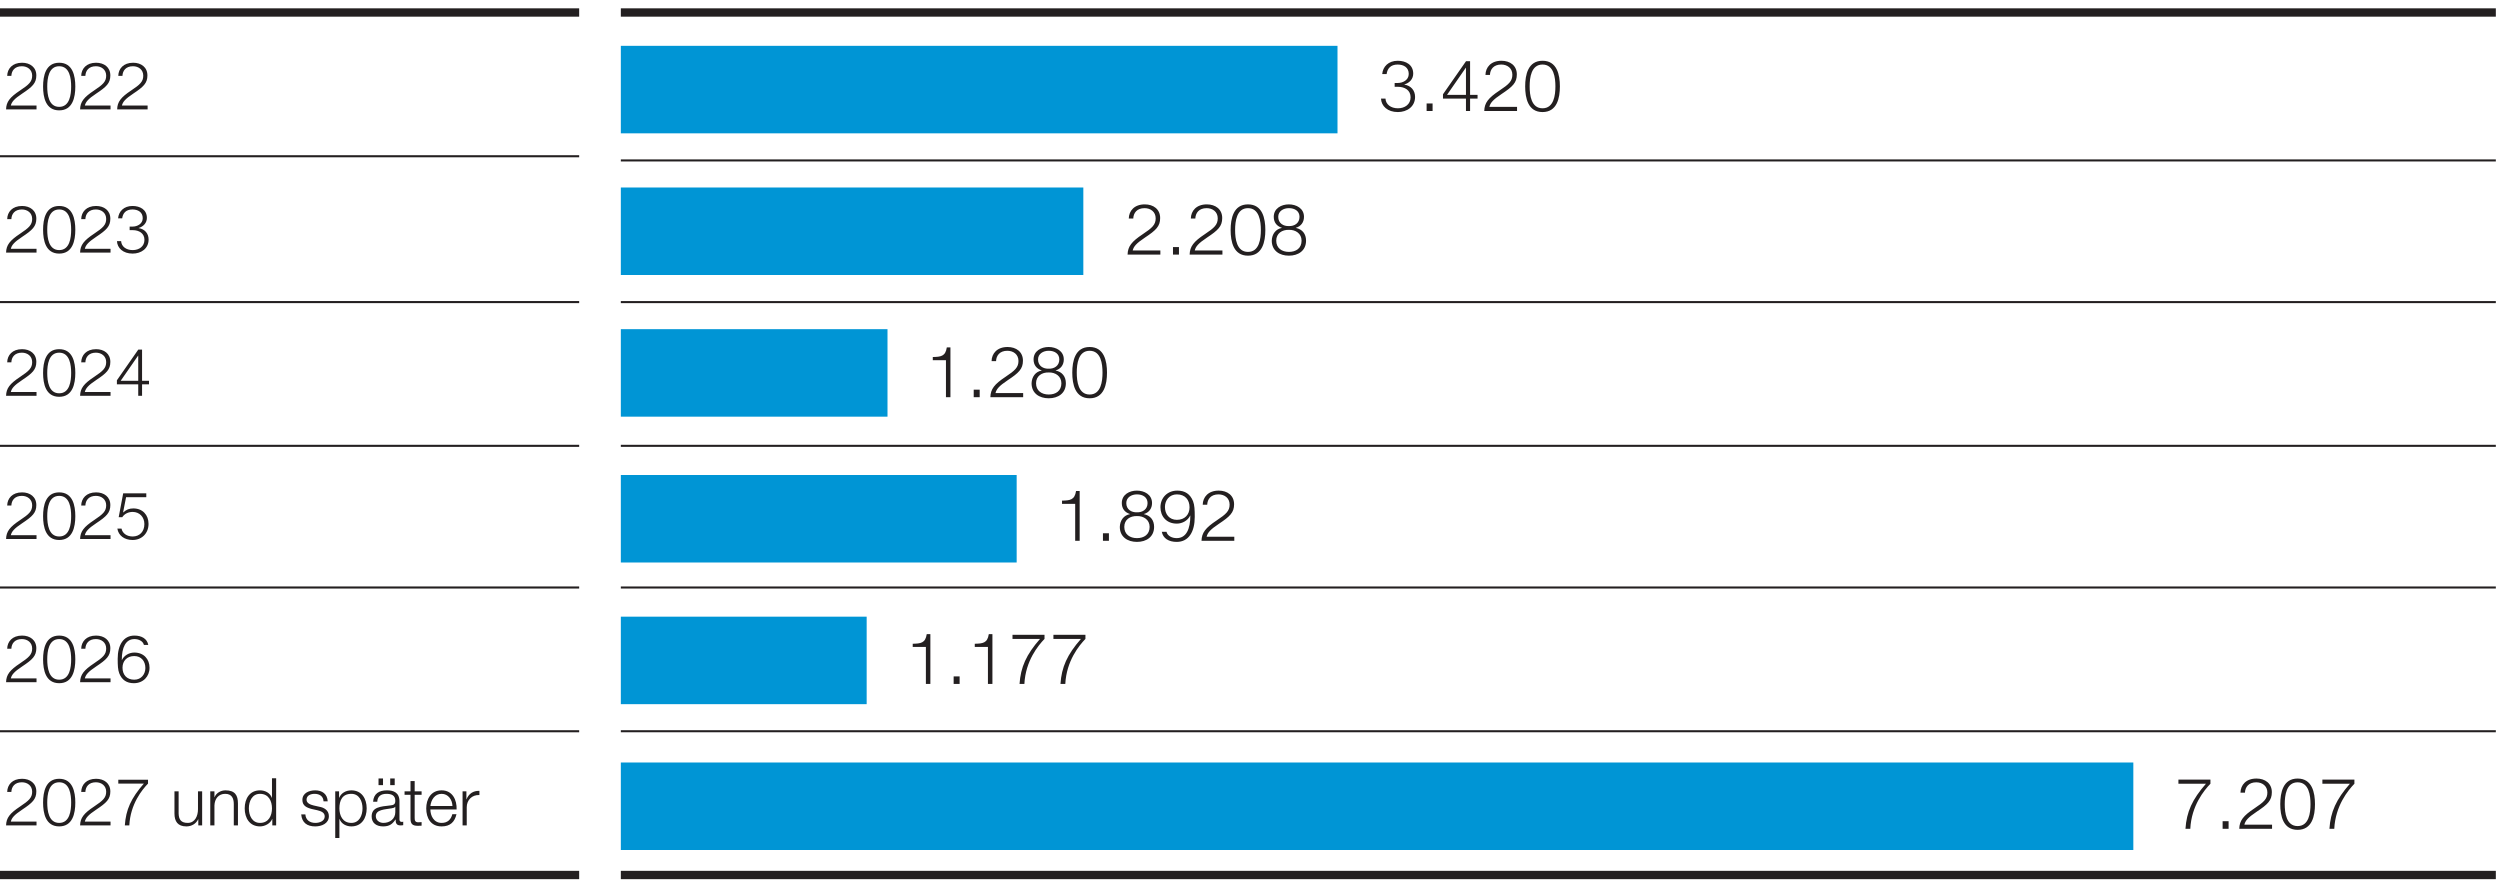 <svg xmlns="http://www.w3.org/2000/svg" width="600" height="215" viewBox="0 0 600 215"><path fill="none" stroke="#231F20" stroke-width=".5" stroke-miterlimit="10" d="M-2 37.5h141M-2 72.5h141M-2 107h141M-2 141h141M-2 175.5h141"/><path fill="none" stroke="#231F20" stroke-width="2" stroke-miterlimit="10" d="M149 210h450M-2 3h141M149 3h450M-2 210h141"/><g fill="#231F20"><path d="M8.767 26.25H1.458c.047-1.824.903-2.902 3.36-4.535C6.96 20.29 7.72 19.591 7.72 18.164c0-1.443-1.125-2.267-2.473-2.267-1.713 0-2.474 1.078-2.521 2.314h-.998c.03-1.711 1.236-3.154 3.566-3.154 1.919 0 3.425 1.077 3.425 3.044 0 1.855-.936 2.727-3.393 4.36-1.966 1.3-2.52 2.013-2.726 2.869h6.167v.92zM18.076 20.764c0 2.6-.634 5.724-3.868 5.724s-3.868-3.124-3.868-5.708c0-2.6.634-5.723 3.868-5.723s3.868 3.123 3.868 5.707zm-6.738 0c0 1.934.333 4.883 2.87 4.883 2.536 0 2.87-2.95 2.87-4.883 0-1.918-.334-4.867-2.87-4.867-2.537 0-2.87 2.95-2.87 4.867zM26.53 26.25h-7.308c.047-1.824.903-2.902 3.36-4.535 2.14-1.426 2.901-2.124 2.901-3.551 0-1.443-1.125-2.267-2.472-2.267-1.713 0-2.474 1.078-2.522 2.314h-.998c.031-1.711 1.237-3.154 3.567-3.154 1.919 0 3.424 1.077 3.424 3.044 0 1.855-.935 2.727-3.392 4.36-1.966 1.3-2.52 2.013-2.727 2.869h6.167v.92zM35.428 26.25h-7.309c.047-1.824.903-2.902 3.36-4.535 2.141-1.426 2.902-2.124 2.902-3.551 0-1.443-1.125-2.267-2.473-2.267-1.713 0-2.473 1.078-2.521 2.314h-.998c.03-1.711 1.236-3.154 3.566-3.154 1.919 0 3.425 1.077 3.425 3.044 0 1.855-.936 2.727-3.393 4.36-1.966 1.3-2.52 2.013-2.726 2.869h6.167v.92z"/></g><path fill="#0095D5" d="M149 11h172v21H149zM149 45h111v21H149zM149 79h64v21h-64zM149 114h95v21h-95zM149 148h59v21h-59zM149 183h363v21H149z"/><g fill="#231F20"><path d="M332.514 23.667c.068 1.366 1.263 2.323 2.988 2.323 1.656 0 3.039-.94 3.039-2.647 0-1.69-1.383-2.51-3.021-2.51h-.803v-.922h.803c1.109 0 2.578-.666 2.578-2.168 0-1.572-1.23-2.254-2.664-2.254-1.725 0-2.476 1.007-2.647 2.288h-1.058c.153-1.777 1.485-3.194 3.722-3.194 1.946 0 3.722.94 3.722 3.091 0 1.298-.922 2.254-2.134 2.595v.034c1.605.257 2.578 1.4 2.578 2.954 0 2.34-1.93 3.637-4.132 3.637-2.476 0-3.962-1.434-4.047-3.227h1.076zM342.387 26.638v-1.81h1.433v1.81h-1.433zM346.314 22.625l5.533-7.939h.973v8.076h1.793v.905h-1.793v2.971h-.99v-2.97h-5.516v-1.043zm5.516.137v-6.506h-.034l-4.508 6.506h4.542zM364.093 26.638h-7.871c.05-1.964.972-3.125 3.619-4.884 2.305-1.536 3.125-2.287 3.125-3.824 0-1.554-1.212-2.441-2.664-2.441-1.844 0-2.663 1.16-2.715 2.492h-1.075c.034-1.844 1.332-3.398 3.842-3.398 2.066 0 3.688 1.162 3.688 3.279 0 1.998-1.008 2.936-3.654 4.695-2.117 1.4-2.715 2.17-2.937 3.09h6.642v.991zM374.375 20.73c0 2.8-.684 6.164-4.167 6.164-3.482 0-4.166-3.363-4.166-6.146 0-2.801.684-6.165 4.166-6.165 3.483 0 4.167 3.364 4.167 6.147zm-7.257 0c0 2.083.359 5.26 3.09 5.26 2.732 0 3.09-3.177 3.09-5.26 0-2.065-.358-5.241-3.09-5.241-2.731 0-3.09 3.176-3.09 5.241z"/></g><g fill="#231F20"><path d="M278.49 61.105h-7.872c.052-1.964.974-3.125 3.62-4.884 2.305-1.536 3.125-2.287 3.125-3.824 0-1.554-1.213-2.441-2.664-2.441-1.844 0-2.664 1.16-2.715 2.492h-1.076c.034-1.844 1.332-3.398 3.842-3.398 2.066 0 3.688 1.161 3.688 3.279 0 1.998-1.007 2.936-3.654 4.695-2.117 1.4-2.715 2.169-2.936 3.09h6.642v.991zM281.516 61.105v-1.81h1.433v1.81h-1.433zM293.384 61.105h-7.872c.051-1.964.973-3.125 3.62-4.884 2.305-1.536 3.125-2.287 3.125-3.824 0-1.554-1.213-2.441-2.664-2.441-1.844 0-2.664 1.16-2.715 2.492h-1.076c.034-1.844 1.332-3.398 3.842-3.398 2.066 0 3.688 1.161 3.688 3.279 0 1.998-1.008 2.936-3.654 4.695-2.117 1.4-2.715 2.169-2.937 3.09h6.643v.991zM303.683 55.197c0 2.8-.683 6.164-4.166 6.164s-4.166-3.363-4.166-6.147c0-2.8.682-6.164 4.166-6.164s4.166 3.364 4.166 6.147zm-7.257 0c0 2.083.358 5.26 3.09 5.26 2.732 0 3.091-3.177 3.091-5.26 0-2.066-.359-5.241-3.09-5.241-2.733 0-3.091 3.175-3.091 5.24zM311.01 54.667v.035c1.554.325 2.442 1.434 2.442 3.056 0 2.408-1.861 3.603-4.115 3.603s-4.114-1.195-4.114-3.603c.05-1.57.938-2.783 2.423-3.056v-.035c-1.246-.392-1.946-1.314-1.946-2.628 0-2.05 1.845-2.989 3.62-2.989s3.637.94 3.637 2.989c0 1.297-.717 2.27-1.946 2.628zm1.367 3.091c0-1.707-1.435-2.646-3.04-2.595-1.639-.051-3.04.854-3.04 2.595 0 1.793 1.35 2.699 3.04 2.699s3.04-.855 3.04-2.699zm-.495-5.72c0-1.366-1.11-2.082-2.545-2.082-1.315 0-2.56.716-2.56 2.083 0 1.587 1.28 2.27 2.56 2.22 1.315.05 2.545-.684 2.545-2.22z"/></g><g fill="#231F20"><path d="M223.87 85.686c1.878-.05 3.04-.12 3.363-2.305h.871v11.952h-1.076v-8.878h-3.158v-.769zM233.691 95.333v-1.81h1.434v1.81h-1.434zM245.56 95.333h-7.873c.052-1.963.974-3.125 3.62-4.883 2.305-1.536 3.126-2.287 3.126-3.825 0-1.553-1.213-2.44-2.664-2.44-1.844 0-2.665 1.16-2.715 2.491h-1.076c.034-1.843 1.332-3.397 3.841-3.397 2.067 0 3.689 1.16 3.689 3.278 0 1.998-1.008 2.937-3.654 4.695-2.118 1.4-2.715 2.17-2.937 3.091h6.643v.99zM253.365 88.896v.034c1.554.325 2.443 1.435 2.443 3.057 0 2.407-1.862 3.602-4.116 3.602s-4.115-1.195-4.115-3.602c.052-1.57.94-2.783 2.425-3.057v-.034c-1.246-.393-1.946-1.314-1.946-2.629 0-2.049 1.843-2.988 3.619-2.988 1.776 0 3.637.94 3.637 2.988 0 1.298-.717 2.27-1.947 2.629zm1.366 3.09c0-1.706-1.434-2.646-3.039-2.595-1.64-.05-3.039.855-3.039 2.596 0 1.793 1.349 2.698 3.04 2.698s3.038-.854 3.038-2.698zm-.495-5.719c0-1.366-1.109-2.083-2.544-2.083-1.314 0-2.561.717-2.561 2.083 0 1.588 1.281 2.27 2.561 2.22 1.315.05 2.544-.684 2.544-2.22zM265.68 89.425c0 2.801-.684 6.164-4.167 6.164-3.483 0-4.166-3.363-4.166-6.146 0-2.8.683-6.164 4.166-6.164 3.483 0 4.167 3.363 4.167 6.146zm-7.257 0c0 2.083.358 5.26 3.09 5.26 2.732 0 3.09-3.177 3.09-5.26 0-2.065-.358-5.24-3.09-5.24-2.732 0-3.09 3.175-3.09 5.24z"/></g><g fill="#231F20"><path d="M254.886 120.153c1.878-.05 3.039-.12 3.363-2.305h.871V129.8h-1.076v-8.879h-3.158v-.768zM264.707 129.8v-1.81h1.434v1.81h-1.434zM274.543 123.363v.034c1.554.325 2.441 1.435 2.441 3.057 0 2.407-1.861 3.602-4.115 3.602s-4.114-1.195-4.114-3.602c.05-1.57.938-2.784 2.424-3.057v-.034c-1.246-.393-1.947-1.315-1.947-2.63 0-2.048 1.845-2.987 3.62-2.987s3.637.94 3.637 2.988c0 1.298-.717 2.27-1.946 2.629zm1.366 3.09c0-1.706-1.434-2.646-3.04-2.595-1.639-.05-3.039.854-3.039 2.596 0 1.793 1.349 2.698 3.04 2.698s3.04-.855 3.04-2.698zm-.495-5.72c0-1.365-1.11-2.082-2.545-2.082-1.314 0-2.56.717-2.56 2.083 0 1.588 1.28 2.27 2.56 2.22 1.316.05 2.545-.684 2.545-2.22zM279.959 127.631c.222.957 1.28 1.52 2.441 1.52 2.306 0 3.279-2.185 3.279-5.412h-.034c-.564 1.178-1.862 1.93-3.21 1.93-2.476 0-3.927-1.725-3.927-3.928 0-2.254 1.638-3.995 4.047-3.995 1.878 0 3.107.853 3.773 2.544.359.905.41 2.083.41 3.756 0 3.569-1.434 6.01-4.338 6.01-1.878 0-3.278-.836-3.568-2.425h1.127zm5.532-5.873c0-1.793-1.058-3.107-3.039-3.107-1.81 0-2.869 1.433-2.869 3.021 0 1.725 1.042 3.091 2.87 3.091 1.877 0 3.038-1.246 3.038-3.005zM296.234 129.8h-7.872c.052-1.964.974-3.125 3.62-4.883 2.305-1.537 3.125-2.288 3.125-3.825 0-1.553-1.212-2.441-2.664-2.441-1.843 0-2.664 1.161-2.714 2.492h-1.077c.035-1.844 1.332-3.397 3.842-3.397 2.067 0 3.689 1.16 3.689 3.278 0 1.998-1.008 2.936-3.655 4.695-2.117 1.4-2.715 2.17-2.936 3.091h6.642v.99z"/></g><g fill="#231F20"><path d="M219.054 154.5c1.878-.05 3.039-.119 3.363-2.304h.871v11.952h-1.076v-8.879h-3.158v-.769zM228.875 164.148v-1.81h1.434v1.81h-1.434zM233.947 154.5c1.878-.05 3.04-.119 3.364-2.304h.87v11.952h-1.076v-8.879h-3.158v-.769zM243 152.35h7.684v.99c-1.503 1.553-4.559 5.26-4.832 10.808h-1.162c.274-4.047 1.605-7.035 4.917-10.809H243v-.99zM252.82 152.35h7.684v.99c-1.502 1.553-4.559 5.26-4.832 10.808h-1.161c.273-4.047 1.605-7.035 4.918-10.809h-6.609v-.99z"/></g><g fill="#231F20"><path d="M522.82 187.107h7.684v.99c-1.502 1.554-4.559 5.26-4.832 10.809h-1.161c.273-4.047 1.605-7.035 4.918-10.809h-6.609v-.99zM533.428 198.906v-1.81h1.433v1.81h-1.433zM545.296 198.906h-7.872c.052-1.964.973-3.125 3.62-4.884 2.305-1.536 3.125-2.287 3.125-3.824 0-1.554-1.213-2.442-2.664-2.442-1.844 0-2.664 1.161-2.715 2.493h-1.076c.034-1.844 1.332-3.398 3.842-3.398 2.066 0 3.688 1.161 3.688 3.278 0 1.998-1.008 2.937-3.654 4.696-2.117 1.4-2.715 2.169-2.937 3.09h6.643v.99zM555.595 192.998c0 2.8-.683 6.164-4.166 6.164s-4.166-3.364-4.166-6.147c0-2.8.682-6.164 4.166-6.164s4.166 3.363 4.166 6.147zm-7.257 0c0 2.083.358 5.26 3.09 5.26 2.732 0 3.092-3.177 3.092-5.26 0-2.066-.36-5.242-3.091-5.242-2.733 0-3.091 3.176-3.091 5.242zM557.373 187.107h7.684v.99c-1.502 1.554-4.559 5.26-4.832 10.809h-1.162c.274-4.047 1.606-7.035 4.918-10.809h-6.608v-.99z"/></g><g fill="none" stroke="#231F20" stroke-width=".5" stroke-linejoin="round" stroke-miterlimit="10"><path d="M599 72.5H149M149 38.5h450M599 141H149M599 175.5H149M149 107h450"/></g><g fill="#231F20"><path d="M8.767 60.625H1.458c.047-1.824.903-2.902 3.36-4.535C6.96 54.664 7.72 53.966 7.72 52.54c0-1.443-1.125-2.267-2.473-2.267-1.713 0-2.474 1.078-2.521 2.314h-.998c.03-1.711 1.236-3.154 3.566-3.154 1.919 0 3.425 1.077 3.425 3.044 0 1.855-.936 2.727-3.393 4.36-1.966 1.3-2.52 2.013-2.726 2.869h6.167v.92zM18.076 55.14c0 2.599-.634 5.723-3.868 5.723s-3.868-3.124-3.868-5.708c0-2.6.634-5.723 3.868-5.723s3.868 3.123 3.868 5.707zm-6.738 0c0 1.933.333 4.882 2.87 4.882 2.536 0 2.87-2.95 2.87-4.883 0-1.918-.334-4.867-2.87-4.867-2.537 0-2.87 2.95-2.87 4.867zM26.53 60.625h-7.308c.047-1.824.903-2.902 3.36-4.535 2.14-1.426 2.901-2.124 2.901-3.551 0-1.443-1.125-2.267-2.472-2.267-1.713 0-2.474 1.078-2.522 2.314h-.998c.031-1.711 1.237-3.154 3.567-3.154 1.919 0 3.424 1.077 3.424 3.044 0 1.855-.935 2.727-3.392 4.36-1.966 1.3-2.52 2.013-2.727 2.869h6.167v.92zM29.07 57.866c.064 1.268 1.173 2.156 2.775 2.156 1.538 0 2.822-.872 2.822-2.457 0-1.57-1.284-2.331-2.807-2.331h-.745v-.856h.745c1.03 0 2.394-.618 2.394-2.013 0-1.46-1.14-2.093-2.473-2.093-1.601 0-2.299.936-2.457 2.124h-.983c.142-1.648 1.379-2.964 3.456-2.964 1.807 0 3.456.871 3.456 2.87 0 1.204-.856 2.092-1.982 2.41v.03c1.49.239 2.394 1.3 2.394 2.744 0 2.172-1.791 3.377-3.836 3.377-2.299 0-3.679-1.332-3.758-2.997h1z"/></g><g fill="#231F20"><path d="M8.767 94.994H1.458c.047-1.824.903-2.902 3.36-4.535 2.141-1.426 2.902-2.124 2.902-3.551 0-1.443-1.125-2.267-2.473-2.267-1.713 0-2.474 1.078-2.521 2.315h-.998c.03-1.712 1.236-3.155 3.566-3.155 1.919 0 3.425 1.077 3.425 3.044 0 1.855-.936 2.727-3.393 4.36-1.966 1.3-2.52 2.013-2.726 2.869h6.167v.92zM18.076 89.508c0 2.6-.634 5.724-3.868 5.724s-3.868-3.124-3.868-5.708c0-2.6.634-5.723 3.868-5.723s3.868 3.123 3.868 5.707zm-6.738 0c0 1.934.333 4.883 2.87 4.883 2.536 0 2.87-2.95 2.87-4.883 0-1.918-.334-4.867-2.87-4.867-2.537 0-2.87 2.95-2.87 4.867zM26.53 94.994h-7.308c.047-1.824.903-2.902 3.36-4.535 2.14-1.426 2.901-2.124 2.901-3.551 0-1.443-1.125-2.267-2.472-2.267-1.713 0-2.474 1.078-2.522 2.315h-.998c.031-1.712 1.237-3.155 3.567-3.155 1.919 0 3.424 1.077 3.424 3.044 0 1.855-.935 2.727-3.392 4.36-1.966 1.3-2.52 2.013-2.727 2.869h6.167v.92zM28.056 91.268l5.136-7.372h.904v7.499h1.665v.84h-1.665v2.759h-.92v-2.76h-5.12v-.966zm5.12.127v-6.041h-.031l-4.186 6.041h4.217z"/></g><g fill="#231F20"><path d="M8.767 129.36H1.458c.047-1.822.903-2.9 3.36-4.533 2.141-1.427 2.902-2.124 2.902-3.552 0-1.442-1.125-2.267-2.473-2.267-1.713 0-2.474 1.078-2.521 2.315h-.998c.03-1.712 1.236-3.155 3.566-3.155 1.919 0 3.425 1.078 3.425 3.044 0 1.855-.936 2.727-3.393 4.36-1.966 1.3-2.52 2.013-2.726 2.869h6.167v.92zM18.076 123.875c0 2.6-.634 5.724-3.868 5.724s-3.868-3.124-3.868-5.708c0-2.6.634-5.723 3.868-5.723s3.868 3.124 3.868 5.707zm-6.738 0c0 1.934.333 4.883 2.87 4.883 2.536 0 2.87-2.949 2.87-4.883 0-1.917-.334-4.867-2.87-4.867-2.537 0-2.87 2.95-2.87 4.867zM26.53 129.36h-7.308c.047-1.822.903-2.9 3.36-4.533 2.14-1.427 2.901-2.124 2.901-3.552 0-1.442-1.125-2.267-2.472-2.267-1.713 0-2.474 1.078-2.522 2.315h-.998c.031-1.712 1.237-3.155 3.567-3.155 1.919 0 3.424 1.078 3.424 3.044 0 1.855-.935 2.727-3.392 4.36-1.966 1.3-2.52 2.013-2.727 2.869h6.167v.92zM31.83 122.86c-.984 0-1.951.429-2.49 1.27h-.857l1.079-5.724h5.548v.92H30.26l-.713 3.63.031.032c.73-.682 1.46-.968 2.426-.968 2.22 0 3.646 1.57 3.646 3.71 0 2.299-1.648 3.87-3.82 3.87-1.982 0-3.41-1.079-3.663-2.728h.999c.238 1.141 1.284 1.886 2.68 1.886 1.664 0 2.805-1.173 2.805-2.98 0-1.696-1.172-2.917-2.82-2.917z"/></g><g fill="#231F20"><path d="M8.767 163.73H1.458c.047-1.823.903-2.901 3.36-4.534 2.141-1.427 2.902-2.124 2.902-3.552 0-1.442-1.125-2.267-2.473-2.267-1.713 0-2.474 1.079-2.521 2.315h-.998c.03-1.712 1.236-3.154 3.566-3.154 1.919 0 3.425 1.077 3.425 3.044 0 1.854-.936 2.726-3.393 4.359-1.966 1.3-2.52 2.014-2.726 2.87h6.167v.919zM18.076 158.245c0 2.6-.634 5.723-3.868 5.723s-3.868-3.124-3.868-5.708c0-2.6.634-5.722 3.868-5.722s3.868 3.123 3.868 5.707zm-6.738 0c0 1.933.333 4.882 2.87 4.882 2.536 0 2.87-2.949 2.87-4.882 0-1.918-.334-4.868-2.87-4.868-2.537 0-2.87 2.95-2.87 4.868zM26.53 163.73h-7.308c.047-1.823.903-2.901 3.36-4.534 2.14-1.427 2.901-2.124 2.901-3.552 0-1.442-1.125-2.267-2.472-2.267-1.713 0-2.474 1.079-2.522 2.315h-.998c.031-1.712 1.237-3.154 3.567-3.154 1.919 0 3.424 1.077 3.424 3.044 0 1.854-.935 2.726-3.392 4.359-1.966 1.3-2.52 2.014-2.727 2.87h6.167v.919zM29.26 158.403c.523-1.094 1.728-1.791 2.981-1.791 2.282 0 3.647 1.6 3.647 3.646 0 2.093-1.523 3.71-3.758 3.71-1.744 0-2.886-.793-3.504-2.362-.333-.84-.38-1.935-.38-3.488 0-3.314 1.379-5.58 4.026-5.58 1.745 0 3.044.776 3.314 2.25H34.54c-.206-.887-1.19-1.41-2.268-1.41-2.124 0-3.043 2.029-3.043 5.025h.032zm.143 1.839c0 1.665.983 2.885 2.822 2.885 1.68 0 2.664-1.332 2.664-2.805 0-1.602-.967-2.87-2.664-2.87-1.744 0-2.822 1.157-2.822 2.79z"/></g><g fill="#231F20"><path d="M8.767 198.1H1.458c.047-1.824.903-2.902 3.36-4.535 2.141-1.427 2.902-2.124 2.902-3.552 0-1.442-1.125-2.266-2.473-2.266-1.713 0-2.474 1.078-2.521 2.314h-.998c.03-1.712 1.236-3.154 3.566-3.154 1.919 0 3.425 1.077 3.425 3.044 0 1.854-.936 2.726-3.393 4.36-1.966 1.299-2.52 2.013-2.726 2.868h6.167v.92zM18.076 192.614c0 2.6-.634 5.723-3.868 5.723s-3.868-3.124-3.868-5.708c0-2.6.634-5.722 3.868-5.722s3.868 3.123 3.868 5.707zm-6.738 0c0 1.933.333 4.883 2.87 4.883 2.536 0 2.87-2.95 2.87-4.883 0-1.918-.334-4.867-2.87-4.867-2.537 0-2.87 2.949-2.87 4.867zM26.53 198.1h-7.308c.047-1.824.903-2.902 3.36-4.535 2.14-1.427 2.901-2.124 2.901-3.552 0-1.442-1.125-2.266-2.472-2.266-1.713 0-2.474 1.078-2.522 2.314h-.998c.031-1.712 1.237-3.154 3.567-3.154 1.919 0 3.424 1.077 3.424 3.044 0 1.854-.935 2.726-3.392 4.36-1.966 1.299-2.52 2.013-2.727 2.868h6.167v.92zM28.389 187.144h7.133v.92c-1.394 1.442-4.232 4.883-4.486 10.035h-1.078c.254-3.758 1.49-6.532 4.565-10.035H28.39v-.92zM48.513 198.1h-.92v-1.475h-.031c-.524 1.093-1.602 1.712-2.823 1.712-2.077 0-2.869-1.19-2.869-3.107v-5.312h.998v5.328c.048 1.474.603 2.25 2.189 2.25 1.712 0 2.457-1.617 2.457-3.28v-4.298h.999v8.181zM50.466 189.918h.999v1.412h.031c.381-.984 1.46-1.649 2.616-1.649 2.3 0 2.996 1.204 2.996 3.154v5.264h-.998v-5.104c0-1.396-.46-2.474-2.077-2.474-1.601 0-2.52 1.205-2.568 2.806v4.772h-1v-8.18zM66.275 198.1h-.92v-1.555h-.03c-.43 1.079-1.73 1.792-2.918 1.792-2.489 0-3.678-1.998-3.678-4.328s1.189-4.328 3.678-4.328c1.204 0 2.425.618 2.837 1.791h.032v-4.692h1v11.32zm-3.868-.603c2.109 0 2.87-1.791 2.87-3.488s-.761-3.488-2.87-3.488c-1.903 0-2.68 1.791-2.68 3.488s.777 3.488 2.68 3.488zM77.647 192.312c-.046-1.236-.999-1.791-2.14-1.791-.888 0-1.934.349-1.934 1.411 0 .872 1 1.205 1.697 1.379l1.332.302c1.141.174 2.33.84 2.33 2.266 0 1.776-1.76 2.458-3.282 2.458-1.919 0-3.186-.872-3.36-2.885h.998c.08 1.347 1.078 2.045 2.41 2.045.95 0 2.235-.413 2.235-1.554 0-.951-.888-1.269-1.791-1.49l-1.285-.286c-1.3-.333-2.283-.808-2.283-2.187 0-1.665 1.633-2.299 3.076-2.299 1.649 0 2.917.856 2.996 2.631h-.999zM80.456 189.918h.92v1.554h.031c.46-1.126 1.586-1.79 2.918-1.79 2.488 0 3.678 1.996 3.678 4.327 0 2.33-1.19 4.328-3.678 4.328-1.205 0-2.41-.602-2.838-1.792h-.032v4.582h-.999v-11.209zm3.87.603c-2.22 0-2.87 1.633-2.87 3.488 0 1.697.76 3.488 2.87 3.488 1.902 0 2.678-1.791 2.678-3.488s-.776-3.488-2.679-3.488zM89.544 192.423c.111-1.918 1.428-2.742 3.313-2.742 1.444 0 3.013.428 3.013 2.631v4.345c0 .396.19.602.587.602.11 0 .206-.016.316-.063v.84c-.237.047-.38.063-.649.063-1.015 0-1.174-.587-1.174-1.427h-.031c-.714 1.063-1.396 1.665-2.98 1.665-1.523 0-2.744-.745-2.744-2.394 0-2.283 2.236-2.378 4.392-2.632.824-.08 1.284-.222 1.284-1.11 0-1.347-.951-1.68-2.14-1.68-1.252 0-2.14.57-2.188 1.902h-1zm5.327 1.205h-.031c-.127.238-.571.318-.841.365-1.696.301-3.805.301-3.805 1.886 0 1 .872 1.618 1.824 1.618 1.538 0 2.853-.967 2.853-2.569v-1.3zm-4.026-5.2v-1.601h1.078v1.601h-1.078zm2.805 0v-1.601h1.079v1.601H93.65zM99.52 189.918h1.664v.84H99.52v5.518c0 .65.094 1.03.808 1.078.285 0 .57-.016.856-.048v.857c-.301 0-.586.03-.888.03-1.331 0-1.791-.443-1.775-1.838v-5.597h-1.427v-.84h1.427v-2.457h.999v2.457zM103.294 194.279c0 1.458.793 3.218 2.695 3.218 1.46 0 2.252-.84 2.569-2.093h.999c-.428 1.855-1.49 2.933-3.568 2.933-2.6 0-3.693-1.998-3.693-4.328 0-2.156 1.094-4.328 3.693-4.328 2.616 0 3.679 2.299 3.6 4.598h-6.295zm5.296-.841c-.048-1.506-1-2.917-2.6-2.917-1.65 0-2.521 1.427-2.696 2.917h5.296zM111.019 189.918h.918v1.918h.033c.507-1.33 1.617-2.092 3.092-2.029v1c-1.808-.08-3.044 1.22-3.044 2.933v4.36h-1v-8.182z"/></g></svg>